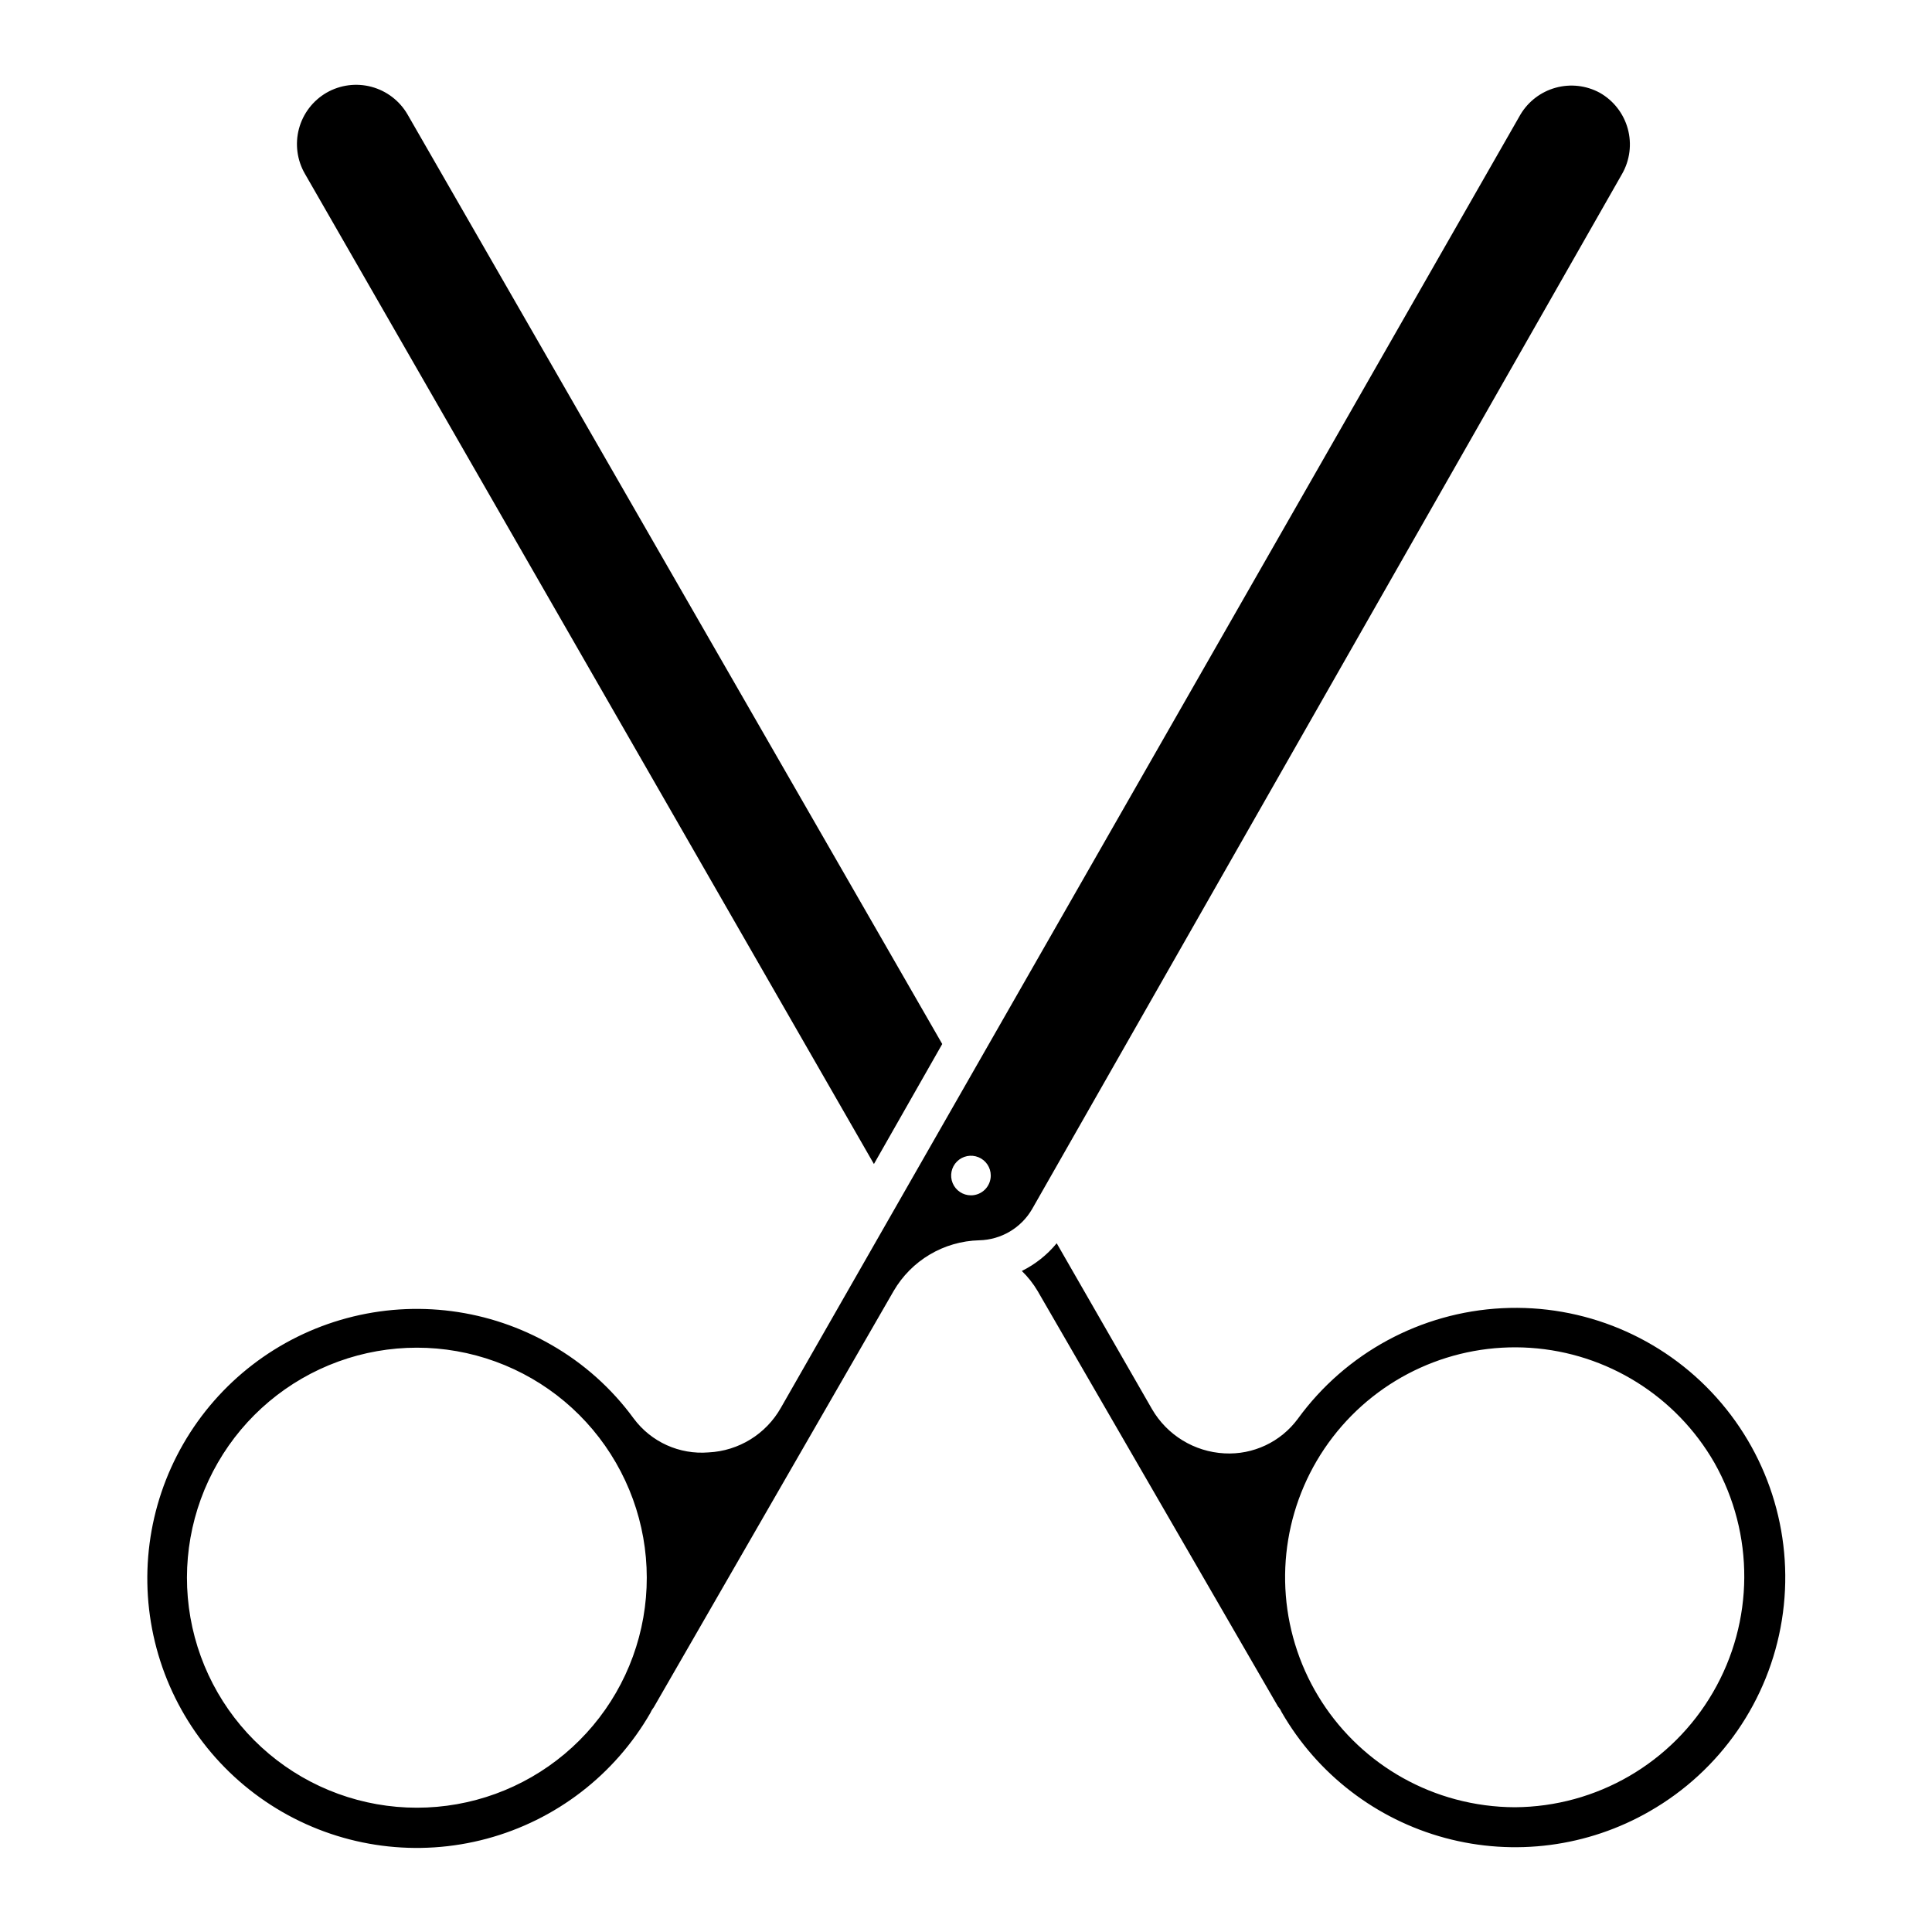 <?xml version="1.0" encoding="UTF-8"?>
<!-- Uploaded to: SVG Repo, www.svgrepo.com, Generator: SVG Repo Mixer Tools -->
<svg fill="#000000" width="800px" height="800px" version="1.1" viewBox="144 144 512 512" xmlns="http://www.w3.org/2000/svg">
 <path d="m224.82 190.08c-2.094-3.613-2.668-7.906-1.598-11.941 1.074-4.035 3.707-7.481 7.316-9.574 3.613-2.074 7.902-2.633 11.926-1.551 4.023 1.082 7.453 3.715 9.539 7.32l141.7 246.34-18.105 31.805zm356.39 433.91c-16.414 9.461-35.918 12.012-54.215 7.09s-33.891-16.91-43.344-33.332l-0.316-0.629c-0.18-0.301-0.391-0.582-0.629-0.84l-63.762-110.21c-1.145-1.926-2.539-3.691-4.148-5.25 3.566-1.766 6.715-4.269 9.238-7.344l25.242 43.926c4 6.914 11.23 11.336 19.207 11.754 7.625 0.422 14.945-3.031 19.473-9.184 12.691-17.43 32.578-28.191 54.113-29.285 21.535-1.094 42.41 7.598 56.801 23.652 14.395 16.055 20.766 37.75 17.336 59.039-3.426 21.285-16.289 39.887-34.996 50.609zm17.109-92.363v-0.004c-10.145-17.652-28.438-29.07-48.754-30.43-20.312-1.359-39.965 7.516-52.375 23.656s-15.938 37.414-9.402 56.695c6.539 19.285 22.273 34.027 41.941 39.297 5.133 1.375 10.426 2.082 15.742 2.098 21.648-0.137 41.609-11.715 52.48-30.438 10.934-18.785 11.074-41.961 0.367-60.879zm-194.8-58.938c-9.406 0.234-18.016 5.344-22.727 13.488l-63.5 110.21-0.578 0.84-0.367 0.734c-9.457 16.41-25.047 28.395-43.34 33.312-18.293 4.918-37.789 2.367-54.199-7.09-16.414-9.457-28.398-25.043-33.316-43.336-4.922-18.293-2.375-37.789 7.082-54.203 9.453-16.414 25.039-28.398 43.332-33.32 18.289-4.922 37.789-2.375 54.203 7.078 8.57 4.898 16.008 11.551 21.832 19.52 4.617 6.219 12.117 9.613 19.836 8.977 7.988-0.387 15.219-4.848 19.156-11.809l196.01-342.75c2.082-3.481 5.43-6.023 9.34-7.098s8.086-0.602 11.652 1.328c3.648 2.059 6.324 5.488 7.438 9.523 1.113 4.039 0.57 8.355-1.504 11.992l-156.34 274.31c-2.906 5.019-8.215 8.16-14.012 8.293zm-96.301 58.934c-7.152-12.406-18.453-21.895-31.91-26.797-13.457-4.902-28.211-4.902-41.668 0-13.457 4.902-24.758 14.391-31.91 26.797-7.172 12.406-9.746 26.941-7.266 41.055 2.481 14.117 9.859 26.902 20.832 36.117 10.977 9.215 24.848 14.266 39.18 14.266 14.328 0 28.199-5.051 39.176-14.266 10.977-9.215 18.352-22 20.832-36.117 2.481-14.113-0.094-28.648-7.266-41.055zm99.344-76.098v0.004c0-2.125-1.277-4.039-3.238-4.848-1.961-0.812-4.219-0.363-5.723 1.137-1.5 1.5-1.949 3.758-1.137 5.719s2.727 3.238 4.848 3.238c1.395 0 2.731-0.551 3.711-1.535 0.984-0.984 1.539-2.32 1.539-3.711z"/>
</svg>